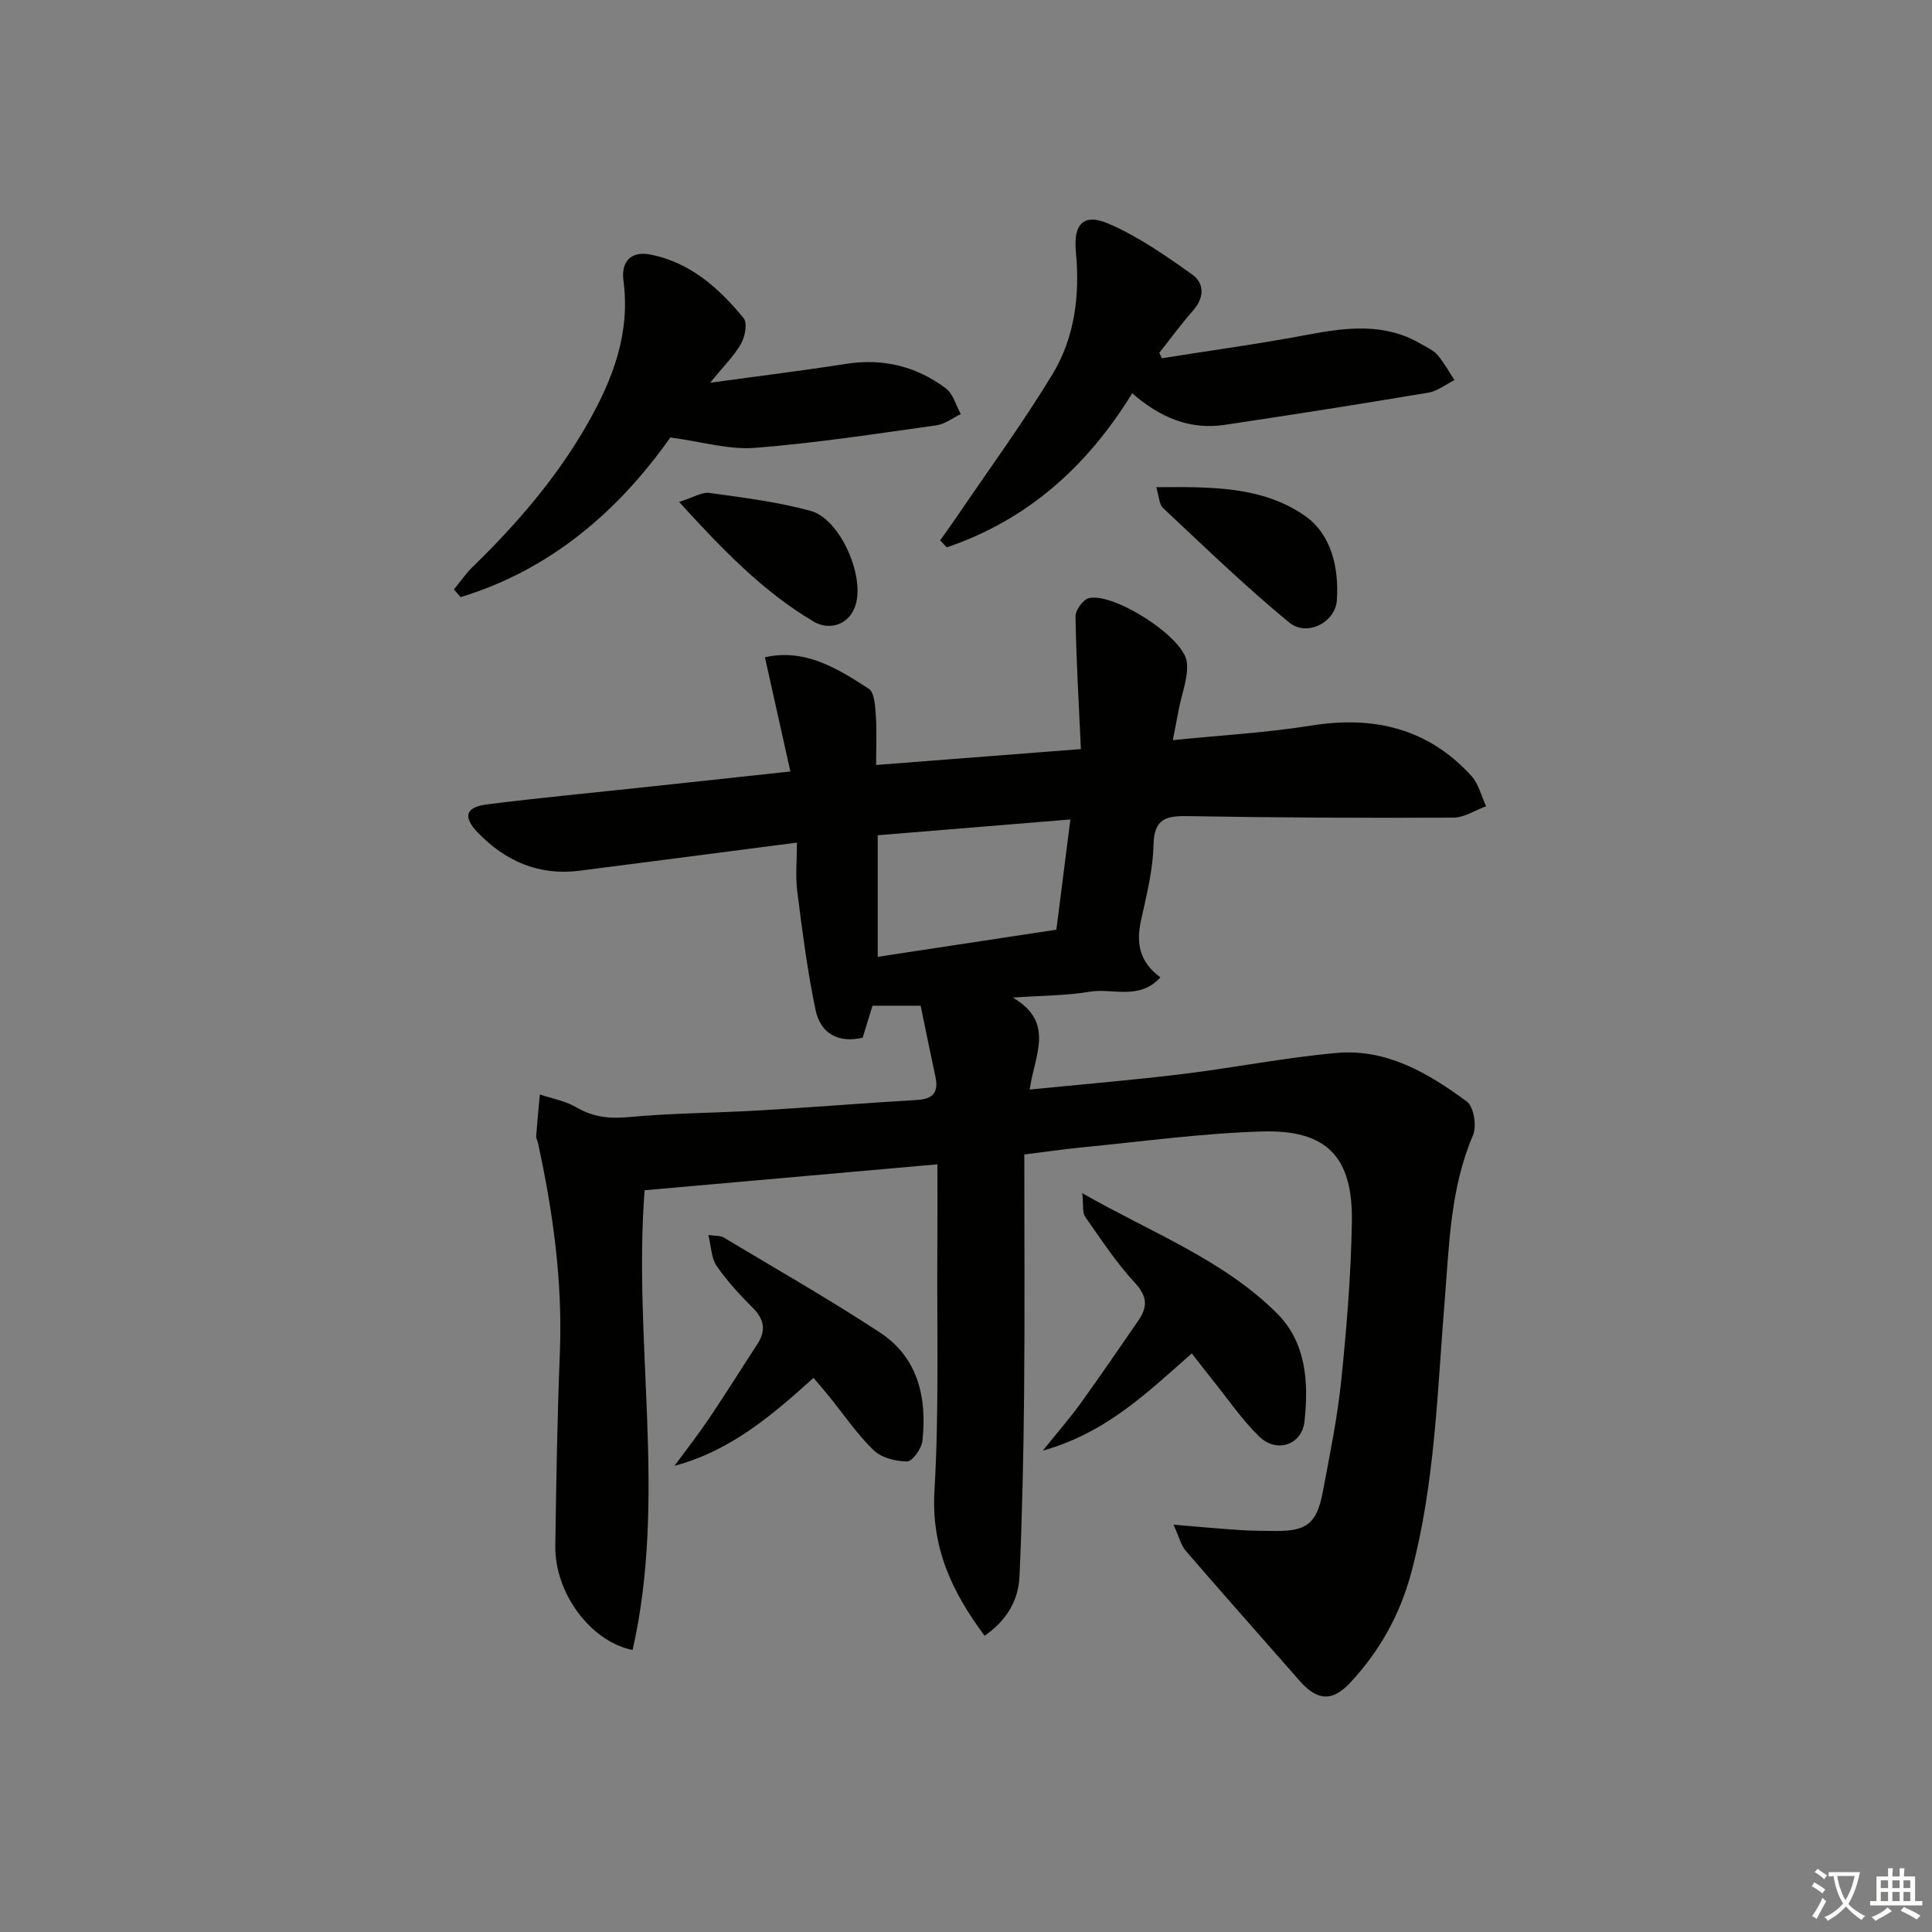 <svg enable-background="new 0 0 400 400" viewBox="0 0 400 400" xmlns="http://www.w3.org/2000/svg"><rect x="0" y="0" width="400" height="400" fill="#808080" stroke="none"/><path d="m377.9 391.2c-.2.3-.4.5-.6.8-.7-.6-1.4-1-2.2-1.5.2-.3.4-.5.5-.8.6.4 1.4.8 2.3 1.5zm-1.8 6.1c-.2-.2-.5-.4-.9-.6.4-.6.8-1.2 1.2-1.9s.7-1.3.9-1.9c.3.3.5.5.8.7-.7 1.3-1.4 2.6-2 3.7zm2.2-9c-.3.3-.5.5-.6.8-.6-.6-1.3-1.1-2-1.5.3-.3.5-.5.6-.7.6.5 1.3.9 2 1.4zm.3.2v-.9h2 4.5c-.3 1.3-.6 2.5-1 3.6s-.9 2.1-1.4 3c.4.5 1 1 1.6 1.4s1.2.8 1.9 1.1c-.3.2-.5.4-.8.8-.4-.3-1-.7-1.6-1.2s-1.2-1.1-1.6-1.6c-.5.6-1.1 1.1-1.7 1.6s-1.4.9-2.1 1.4c-.1-.3-.3-.5-.7-.8.6-.2 1.2-.5 1.9-1s1.4-1.1 2-1.8c-.5-.8-.9-1.6-1.2-2.5s-.6-2-.8-3.2c-.4.1-.7.1-1 .1zm2.5 2.7c.3 1 .7 1.7 1 2.2.3-.5.6-1.1 1-2s.6-1.9.9-3h-3.2-.4c.1.9.3 1.8.7 2.8z" fill="#fbfcfa"/><path d="m396.5 388.5v1.5 3.6h1.5v.9c-.4 0-1 0-1.7 0h-7.9c-.5 0-.9 0-1.2 0v-.9h1.3v-3.5c0-.7 0-1.2 0-1.6h2.4c0-.8 0-1.4 0-1.7h1c0 .3-.1.8-.1 1.7h1.5c0-.8 0-1.4 0-1.7h1c0 .3-.1.9-.1 1.7zm-8.2 9.2c-.2-.3-.5-.5-.8-.8.8-.3 1.4-.6 1.9-.9s1-.7 1.4-1.1c.3.3.6.5.9.8-1.6 1-2.8 1.6-3.4 2zm2.6-6.8v-1.6h-1.5v1.6zm0 2.7v-1.9h-1.5v1.9zm2.4-2.7v-1.6h-1.5v1.6zm0 2.7v-1.9h-1.5v1.9zm.2 2 .7-.8c.4.2.9.5 1.6.8s1.3.7 1.8 1c-.3.3-.5.6-.8.8-.4-.3-1.5-1-3.3-1.8zm2-4.7v-1.6h-1.4v1.6zm0 2.7v-1.9h-1.4v1.9z" fill="#fbfcfa"/><g fill="#010100"><path d="m212.07 239.03c0 16.84.11 33.15-.04 49.46-.12 12.64-.39 25.28-.96 37.91-.22 4.88-2.55 9.02-7.22 12.27-6.89-9.25-11.06-18.37-10.38-30.04.98-16.73.48-33.55.6-50.33.04-5.48.01-10.96.01-17.24-20.41 1.81-40.32 3.57-60.62 5.37-2.43 31.65 4.68 63.63-2.49 95.19-8.82-1.81-16.14-11.92-16-21.56.19-13.31.41-26.62.94-39.92.59-14.75-1.4-29.18-4.53-43.51-.11-.49-.41-.97-.37-1.44.21-2.87.5-5.73.76-8.59 2.52.85 5.27 1.32 7.52 2.64 3.49 2.05 6.88 2.42 10.9 2.04 8.93-.83 17.94-.85 26.9-1.37 10.95-.64 21.89-1.53 32.85-2.18 3.32-.2 4.41-1.66 3.73-4.81-1.05-4.84-2.02-9.69-3.06-14.7-3.36 0-6.48 0-9.97 0-.64 2.08-1.3 4.24-2.03 6.62-5.03 1.17-8.73-.83-9.76-5.75-1.69-8.07-2.74-16.29-3.78-24.49-.41-3.24-.07-6.58-.07-10.15-15.39 1.99-30.18 3.93-44.98 5.82-8.42 1.08-15.38-1.95-21.12-7.92-3.12-3.25-2.52-5.24 1.94-5.81 11.03-1.39 22.11-2.43 33.17-3.62 9.55-1.02 19.1-2.05 29.63-3.19-1.81-8.12-3.51-15.74-5.27-23.65 8.28-1.87 15 2.3 21.5 6.52 1.2.78 1.32 3.61 1.46 5.53.23 3.12.06 6.27.06 10.25 14.15-1.1 27.76-2.15 42.4-3.29-.44-9.67-.98-18.56-1.12-27.46-.02-1.3 1.59-3.53 2.8-3.8 5.15-1.17 19.58 8.02 20.24 13.19.4 3.11-1.01 6.45-1.62 9.68-.36 1.92-.74 3.84-1.27 6.54 9.92-1.01 19.37-1.53 28.66-3.02 12.94-2.07 24.16.56 33.14 10.4 1.51 1.65 2.07 4.18 3.06 6.3-2.25.82-4.5 2.35-6.76 2.36-18.33.09-36.65.01-54.98-.31-4.57-.08-7 .53-7.12 5.98-.11 5.25-1.47 10.5-2.6 15.68-1.01 4.62-.33 8.53 4.03 11.73-4.42 4.82-9.92 2.17-14.59 2.96-4.83.81-9.81.79-15.96 1.22 8.82 5.17 4.46 11.93 3.49 19.04 10.82-1.08 21.2-1.94 31.54-3.2 10.7-1.3 21.32-3.43 32.05-4.38 10.33-.91 18.98 4.21 26.92 10.07 1.43 1.06 2.08 5.09 1.27 6.97-4.71 10.99-4.92 22.66-5.86 34.21-1.54 18.86-1.99 37.84-6.91 56.3-2.33 8.74-6.57 16.32-12.68 22.86-3.72 3.98-6.82 3.71-10.45-.42-7.86-8.97-15.79-17.89-23.59-26.93-.98-1.14-1.34-2.81-2.52-5.39 5.33.44 9.53.84 13.74 1.11 2.49.16 5 .18 7.49.19 6.37.04 8.45-1.57 9.68-8.09 1.44-7.66 3.03-15.33 3.82-23.07 1.12-10.9 2.02-21.86 2.2-32.8.23-13.51-5.18-19.16-18.66-18.75-12.59.38-25.15 2.13-37.71 3.34-3.75.38-7.47.94-11.45 1.43zm-30.35-40.93c12.59-1.91 24.79-3.77 36.99-5.62.98-7.67 1.89-14.84 2.9-22.82-13.73 1.12-26.84 2.2-39.89 3.27z"/><path d="m240.56 74.17c10.04-1.6 20.12-2.97 30.11-4.86 8.16-1.54 16.1-2.54 23.67 1.98 1.14.68 2.46 1.24 3.29 2.21 1.34 1.58 2.35 3.45 3.5 5.19-1.79.89-3.5 2.28-5.39 2.6-14.06 2.36-28.14 4.58-42.24 6.68-7.2 1.07-13.38-1.57-19.09-6.55-9.37 15.26-21.8 26.28-38.39 31.9-.46-.48-.92-.96-1.38-1.44 1.08-1.52 2.18-3.03 3.23-4.57 6.7-9.86 13.75-19.51 19.95-29.68 4.69-7.68 5.79-16.46 4.93-25.48-.56-5.83 1.62-8.07 6.82-5.82 6.13 2.65 11.77 6.6 17.26 10.5 2.51 1.79 2.57 4.73.23 7.4-2.48 2.83-4.7 5.87-7.04 8.82.19.37.37.75.54 1.12z"/><path d="m138.79 90.57c-10.61 15.04-24.63 27.34-43.43 33.06-.46-.53-.92-1.06-1.38-1.59 1.3-1.58 2.46-3.3 3.92-4.72 9.23-8.96 17.53-18.62 23.9-29.88 5.17-9.13 8.71-18.55 7.28-29.34-.52-3.91 1.53-6.21 5.63-5.39 8.22 1.64 14.16 6.95 19.25 13.16.82 1 .3 3.82-.52 5.27-1.43 2.52-3.59 4.63-6.41 8.1 10.33-1.42 19.27-2.52 28.17-3.91 7.65-1.19 14.55.52 20.63 5.08 1.51 1.13 2.08 3.51 3.09 5.32-1.68.8-3.29 2.09-5.05 2.33-12.49 1.74-24.97 3.68-37.53 4.66-5.39.44-10.94-1.26-17.55-2.15z"/><path d="m246.75 280.21c-9.24 8.11-17.66 16.42-30.85 20.13 3.2-3.98 5.66-6.79 7.84-9.81 4.07-5.65 7.99-11.4 11.95-17.13 1.9-2.76 1.91-4.96-.68-7.76-3.88-4.19-7.06-9.05-10.36-13.75-.58-.83-.31-2.27-.58-4.85 14.54 8.28 29.14 13.77 40.26 24.82 6.13 6.09 6.63 14.33 5.75 22.43-.53 4.86-5.75 6.66-9.38 3.12-3.66-3.57-6.58-7.9-9.81-11.91-1.34-1.67-2.65-3.38-4.14-5.29z"/><path d="m168.43 285.27c-8.67 7.84-17.22 15.12-28.78 18.21 2.38-3.24 4.86-6.41 7.11-9.74 3.43-5.09 6.68-10.3 10.04-15.44 1.84-2.82 1.45-5.14-.96-7.54-2.7-2.7-5.32-5.55-7.48-8.68-1.09-1.58-1.09-3.92-1.71-6.39 1.58.23 2.51.12 3.14.5 10.83 6.49 21.81 12.75 32.36 19.67 7.93 5.2 9.8 13.5 8.83 22.44-.17 1.61-2.06 4.26-3.17 4.27-2.35.02-5.33-.76-6.95-2.33-3.44-3.33-6.17-7.39-9.21-11.14-.93-1.17-1.92-2.29-3.22-3.83z"/><path d="m239.39 100.87c11.22-.08 21.91-.26 30.8 5.94 5.48 3.82 7.05 10.82 6.59 17.48-.32 4.61-6.22 7.58-9.85 4.6-9.09-7.46-17.55-15.69-26.15-23.72-.79-.75-.79-2.33-1.39-4.3z"/><path d="m140.6 103.92c3.05-.96 4.75-2.08 6.26-1.87 7.03.99 14.15 1.85 20.97 3.72 6.27 1.71 11.55 14.14 9.1 20.07-1.65 4-5.7 4.49-8.43 2.88-10.49-6.21-18.87-14.89-27.9-24.8z"/></g></svg>